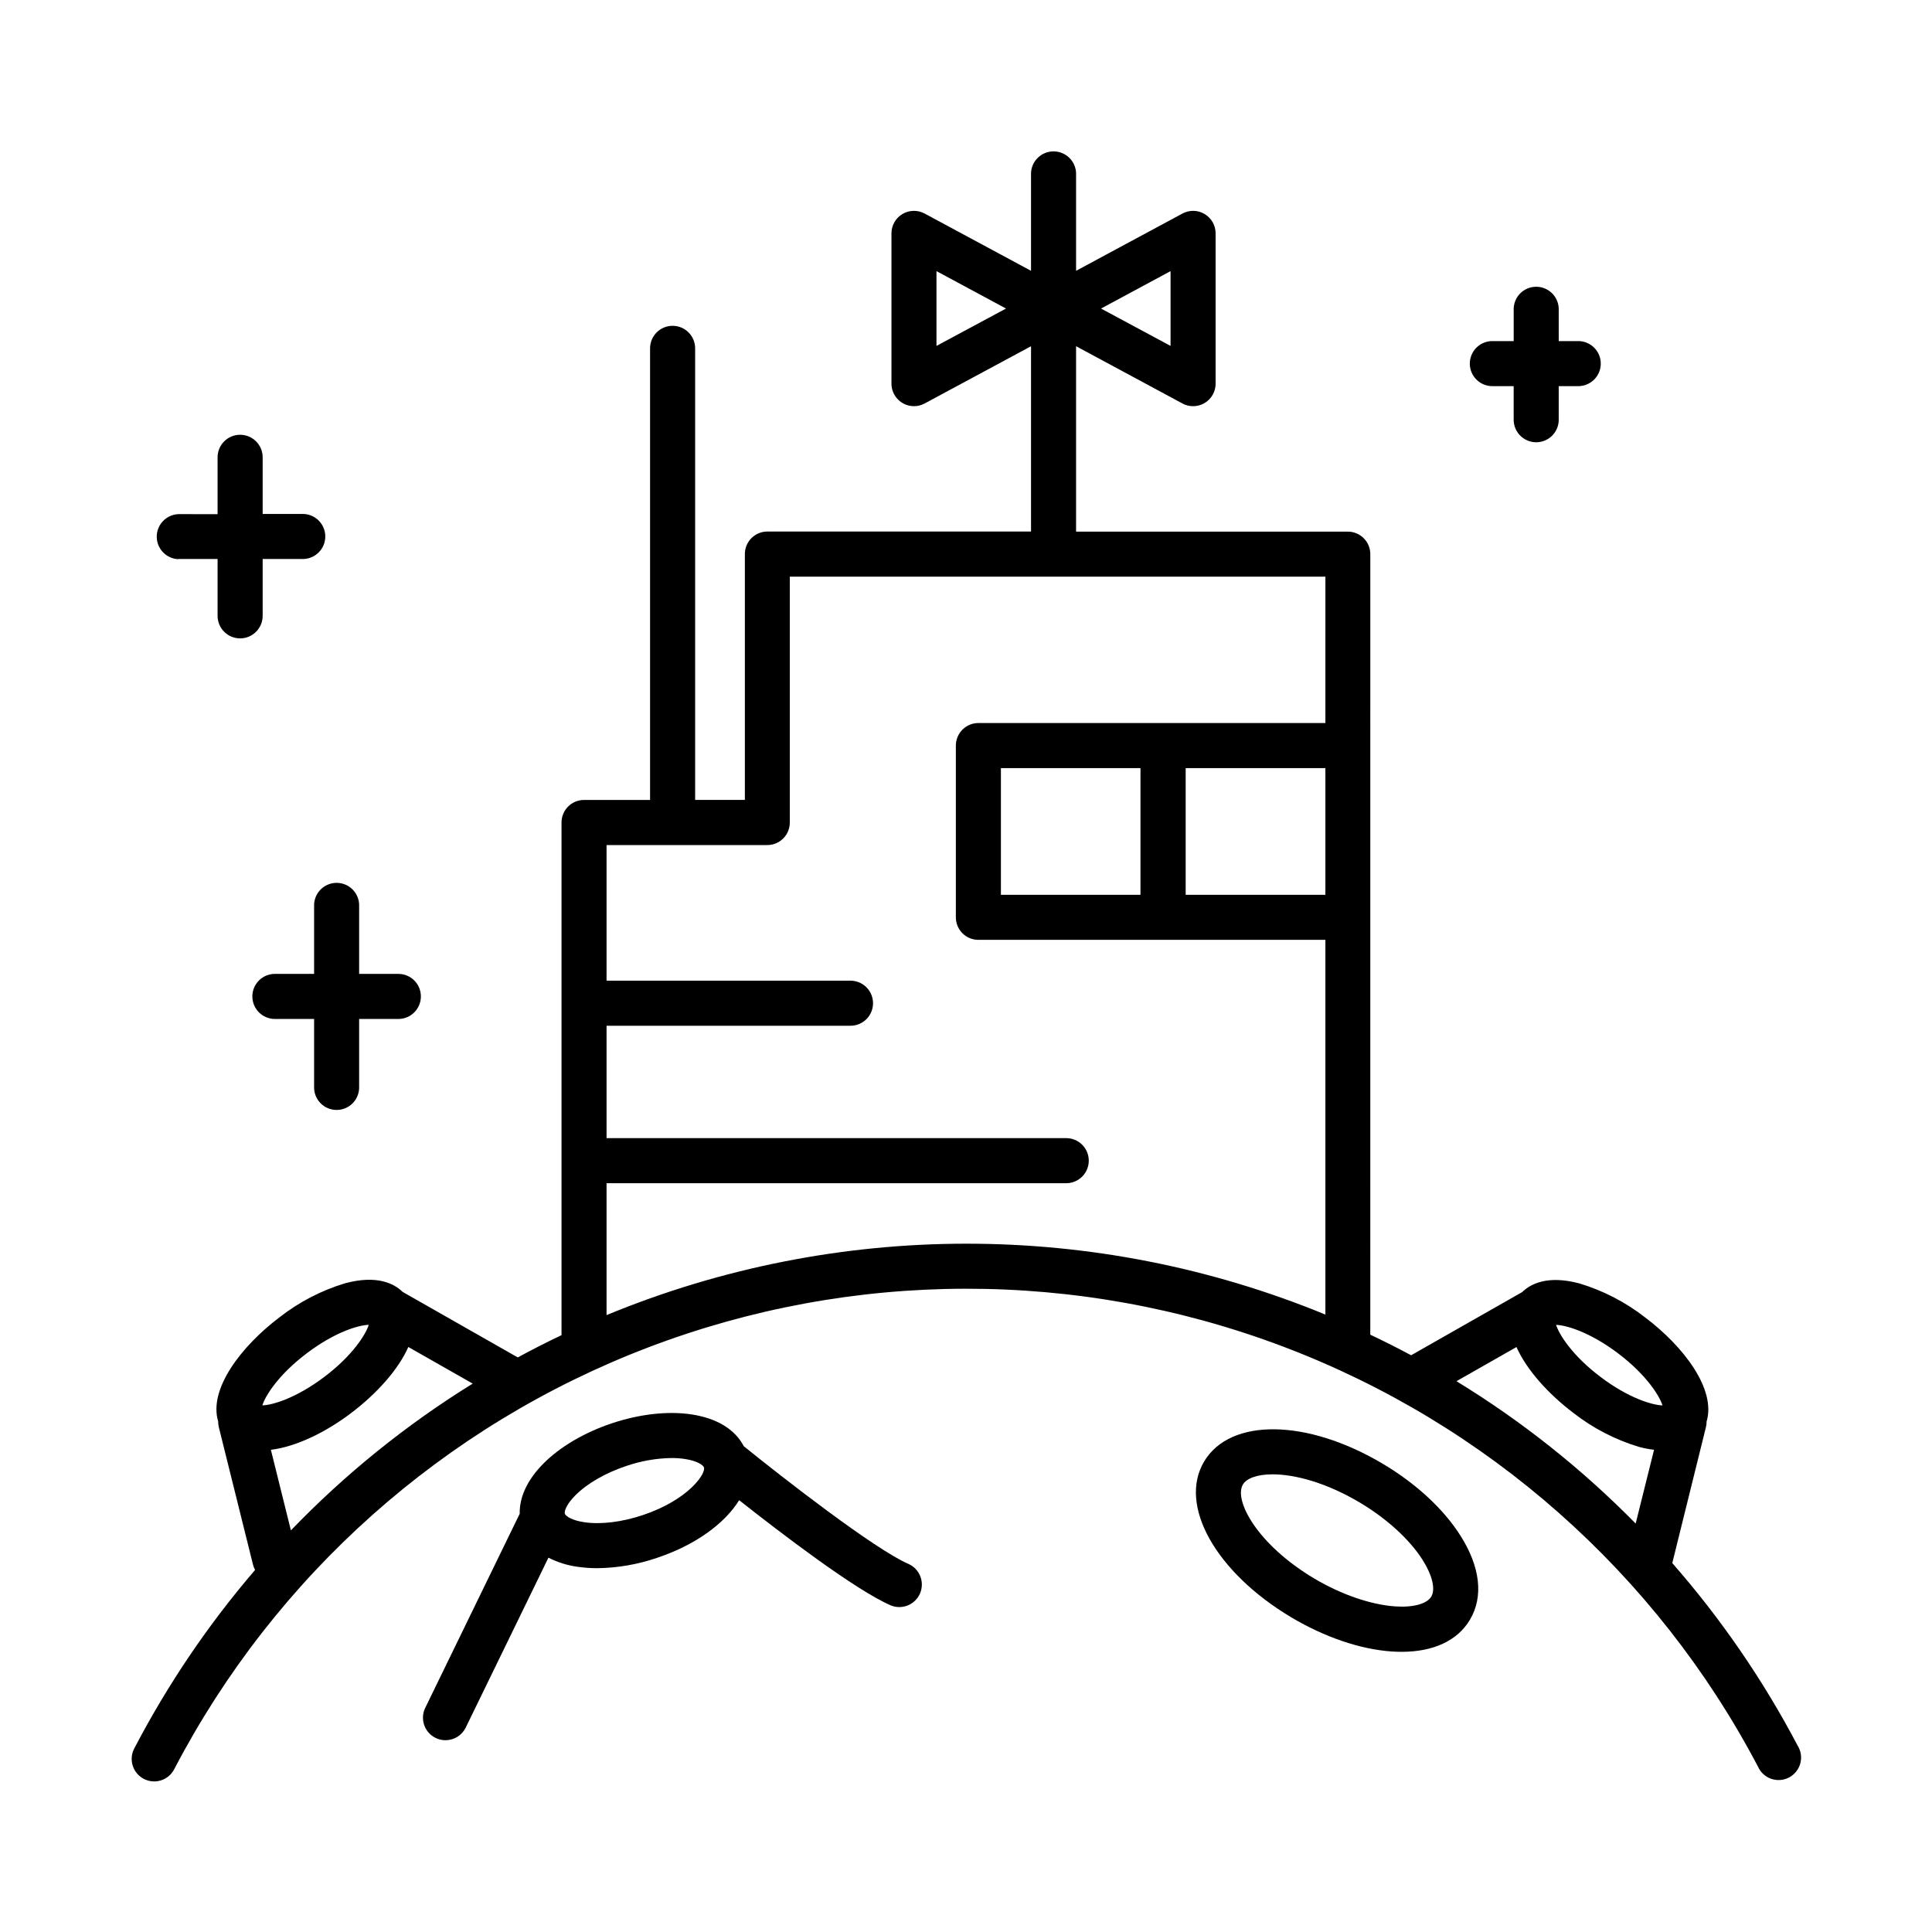 <?xml version="1.0" encoding="UTF-8"?>
<!-- Uploaded to: ICON Repo, www.svgrepo.com, Generator: ICON Repo Mixer Tools -->
<svg fill="#000000" width="800px" height="800px" version="1.1" viewBox="144 144 512 512" xmlns="http://www.w3.org/2000/svg">
 <g>
  <path d="m620.41 606.64c-9.141-17.383-20.297-33.633-33.238-48.406l8.914-36.004c0.121-0.492 0.184-0.996 0.18-1.504 2.559-8.512-6.012-19.828-16.234-27.551l-0.004-0.004c-5.211-4.078-11.137-7.148-17.477-9.051-8.383-2.234-12.898 0.09-15.184 2.312l-29.402 16.727c-3.551-1.902-7.156-3.719-10.824-5.453l0.004-206.86c0-1.582-0.633-3.102-1.75-4.219-1.121-1.117-2.641-1.746-4.227-1.742h-71.996v-49.133l28.184 15.172-0.004 0.004c0.871 0.473 1.844 0.719 2.836 0.715 1.582 0 3.102-0.629 4.219-1.75 1.117-1.117 1.746-2.637 1.742-4.223v-39.82c0.004-2.102-1.102-4.051-2.906-5.129-1.801-1.078-4.039-1.125-5.891-0.125l-28.18 15.172v-25.918c-0.133-3.203-2.766-5.731-5.969-5.731-3.207 0-5.84 2.527-5.969 5.731v25.918l-28.191-15.172c-1.848-1-4.086-0.953-5.891 0.125-1.805 1.078-2.91 3.027-2.906 5.129v39.82c0.004 3.297 2.676 5.969 5.973 5.973 0.988 0.004 1.957-0.246 2.824-0.715l28.191-15.172v49.109h-69.863c-1.586-0.004-3.102 0.625-4.223 1.742-1.121 1.117-1.75 2.637-1.75 4.219v65.152h-13.176v-119.66c0-3.297-2.676-5.973-5.973-5.973-3.301 0-5.973 2.676-5.973 5.973v119.68h-17.496c-3.301 0-5.973 2.676-5.973 5.973v135.86c-3.938 1.871-7.801 3.836-11.59 5.902l-30.504-17.359c-2.281-2.223-6.789-4.547-15.191-2.312h-0.004c-6.34 1.906-12.266 4.981-17.477 9.062-10.215 7.734-18.793 19.051-16.227 27.551v0.004c-0.004 0.504 0.055 1.004 0.168 1.496l9.082 36.535c0.125 0.469 0.301 0.922 0.531 1.348-12.441 14.5-23.184 30.371-32.02 47.312-1.523 2.918-0.391 6.523 2.527 8.047 2.922 1.523 6.527 0.395 8.051-2.527 26.785-51.375 71.469-91.148 125.6-111.8 54.129-20.652 113.95-20.754 168.15-0.285s99.02 60.09 125.98 111.37c0.668 1.512 1.93 2.68 3.492 3.227 1.562 0.543 3.277 0.418 4.742-0.355 1.461-0.77 2.539-2.109 2.977-3.707 0.434-1.594 0.188-3.297-0.684-4.703zm-166.2-390.79v19.82l-18.422-9.902zm-62.035 19.82v-19.82l18.43 9.918zm-166.91 266.99c7.508-5.688 13.777-7.5 16.461-7.566-0.789 2.527-4.25 8.109-11.75 13.777-7.5 5.668-13.777 7.5-16.453 7.566 0.781-2.519 4.242-8.102 11.742-13.777zm-4.172 46.906-5.305-21.352c6.801-0.828 14.762-4.773 21.391-9.84 6.484-4.922 12.301-11.246 15.035-17.406l17.062 9.703 0.004-0.004c-17.629 10.902-33.816 23.969-48.188 38.898zm274.15-168.43h-37.027v-33.574h37.027zm0-45.52-91.965-0.004c-1.582 0-3.102 0.633-4.219 1.75-1.121 1.121-1.746 2.641-1.746 4.227v45.52c0 3.293 2.672 5.961 5.965 5.961h91.965v99.305c-61.031-25.09-129.51-25.043-190.5 0.141v-34.953h121.82c3.301 0 5.973-2.676 5.973-5.973s-2.672-5.973-5.973-5.973h-121.82v-29.785h64.402c1.625 0.066 3.207-0.535 4.379-1.66 1.176-1.125 1.84-2.684 1.84-4.309s-0.664-3.184-1.84-4.309c-1.172-1.125-2.754-1.727-4.379-1.66h-64.402v-35.945h42.598c1.582 0 3.102-0.629 4.223-1.75 1.117-1.121 1.742-2.641 1.742-4.223v-65.152h141.94zm-49.004 11.945v33.574h-36.988v-33.574zm131.23 200.2c-14.227-14.473-30.176-27.145-47.488-37.727l15.902-9.055c2.734 6.16 8.562 12.516 15.035 17.426 5.215 4.082 11.145 7.152 17.484 9.055 1.293 0.344 2.609 0.594 3.938 0.746zm-9.34-38.879c-7.508-5.676-10.961-11.258-11.75-13.777 2.648 0.07 8.953 1.891 16.453 7.566s10.961 11.258 11.75 13.777c-2.644-0.07-8.953-1.891-16.449-7.566z"/>
  <path d="m384.8 558.48c-8.965-3.848-33.574-23.035-43.699-31.223-2.301-4.477-7.172-7.438-13.941-8.441-6.219-0.914-13.676-0.078-20.98 2.363-7.301 2.441-13.777 6.238-18.195 10.707-4.223 4.262-6.356 8.855-6.258 13.273l-25.031 51.434h-0.004c-0.695 1.422-0.793 3.062-0.277 4.559 0.516 1.5 1.609 2.731 3.035 3.422 0.809 0.395 1.703 0.602 2.606 0.598 2.285 0.004 4.375-1.297 5.371-3.356l21.914-45.02v0.004c2.43 1.238 5.051 2.059 7.754 2.418 1.715 0.246 3.445 0.367 5.176 0.367 5.383-0.066 10.723-0.988 15.816-2.727 10.203-3.406 17.969-9.094 21.797-15.293 11.02 8.699 30.887 23.891 40.227 27.898h-0.004c3.012 1.203 6.438-0.215 7.711-3.199s-0.066-6.438-3.016-7.785zm-70.496-12.949c-5.481 1.84-11.121 2.519-15.469 1.871-3.356-0.492-4.922-1.633-5.137-2.242-0.215-0.609 0.375-2.461 2.766-4.871 3.09-3.121 8.012-5.965 13.492-7.785 3.879-1.336 7.941-2.051 12.043-2.113 1.145-0.004 2.285 0.078 3.414 0.242 3.367 0.492 4.922 1.633 5.137 2.234 0.57 1.676-4.16 8.633-16.246 12.664z"/>
  <path d="m510.44 531.91c-20.082-11.945-40.422-12.203-47.332-0.602-6.906 11.602 3.051 29.352 23.133 41.328 8.855 5.254 18.262 8.453 26.566 9.023 0.891 0.059 1.77 0.09 2.629 0.09 8.441 0 14.828-2.953 18.117-8.512 3.633-6.102 2.734-14.004-2.508-22.258-4.457-7.066-11.777-13.824-20.605-19.07zm12.871 35.188c-1.152 1.969-4.859 2.953-9.672 2.609-6.387-0.465-14.148-3.121-21.293-7.352-15.242-9.055-21.41-20.812-18.973-24.926 0.984-1.684 3.828-2.715 7.871-2.715 5.805 0 14.109 2.125 23.105 7.469 7.144 4.25 13.207 9.781 16.641 15.184 2.578 4.055 3.473 7.793 2.32 9.73z"/>
  <path d="m191.27 292.14h10.391v15.066c0 3.297 2.672 5.973 5.973 5.973 3.297 0 5.973-2.676 5.973-5.973v-15.066h10.379c1.625 0.066 3.207-0.531 4.383-1.66 1.172-1.125 1.836-2.68 1.836-4.305 0-1.629-0.664-3.184-1.836-4.309-1.176-1.129-2.758-1.727-4.383-1.66h-10.379v-15.016c0-3.301-2.676-5.973-5.973-5.973-3.301 0-5.973 2.672-5.973 5.973v15.066l-10.391-0.004c-3.203 0.133-5.731 2.766-5.731 5.969s2.527 5.84 5.731 5.969z"/>
  <path d="m539.73 246.33h5.41v8.66l0.004-0.004c-0.066 1.625 0.531 3.207 1.656 4.383 1.129 1.172 2.684 1.836 4.309 1.836 1.629 0 3.184-0.664 4.309-1.836 1.129-1.176 1.727-2.758 1.66-4.383v-8.66h5.41l0.004 0.004c3.199-0.133 5.731-2.766 5.731-5.969s-2.531-5.84-5.731-5.969h-5.41l-0.004-8.668c-0.129-3.203-2.762-5.731-5.969-5.731-3.203 0-5.836 2.527-5.965 5.731v8.668h-5.414c-1.625-0.066-3.207 0.535-4.379 1.66s-1.836 2.684-1.836 4.309 0.664 3.18 1.836 4.309c1.172 1.125 2.754 1.727 4.379 1.66z"/>
  <path d="m227.24 384.18v17.91h-10.391c-3.301 0-5.973 2.672-5.973 5.973 0 3.297 2.672 5.973 5.973 5.973h10.391v17.898c-0.066 1.625 0.531 3.207 1.66 4.379 1.125 1.172 2.68 1.836 4.309 1.836 1.625 0 3.18-0.664 4.305-1.836 1.129-1.172 1.727-2.754 1.66-4.379v-17.898h10.391c3.301 0 5.973-2.676 5.973-5.973 0-3.301-2.672-5.973-5.973-5.973h-10.391v-17.91c0.066-1.625-0.531-3.207-1.66-4.379-1.125-1.172-2.68-1.836-4.305-1.836-1.629 0-3.184 0.664-4.309 1.836-1.129 1.172-1.727 2.754-1.66 4.379z"/>
 </g>
</svg>
